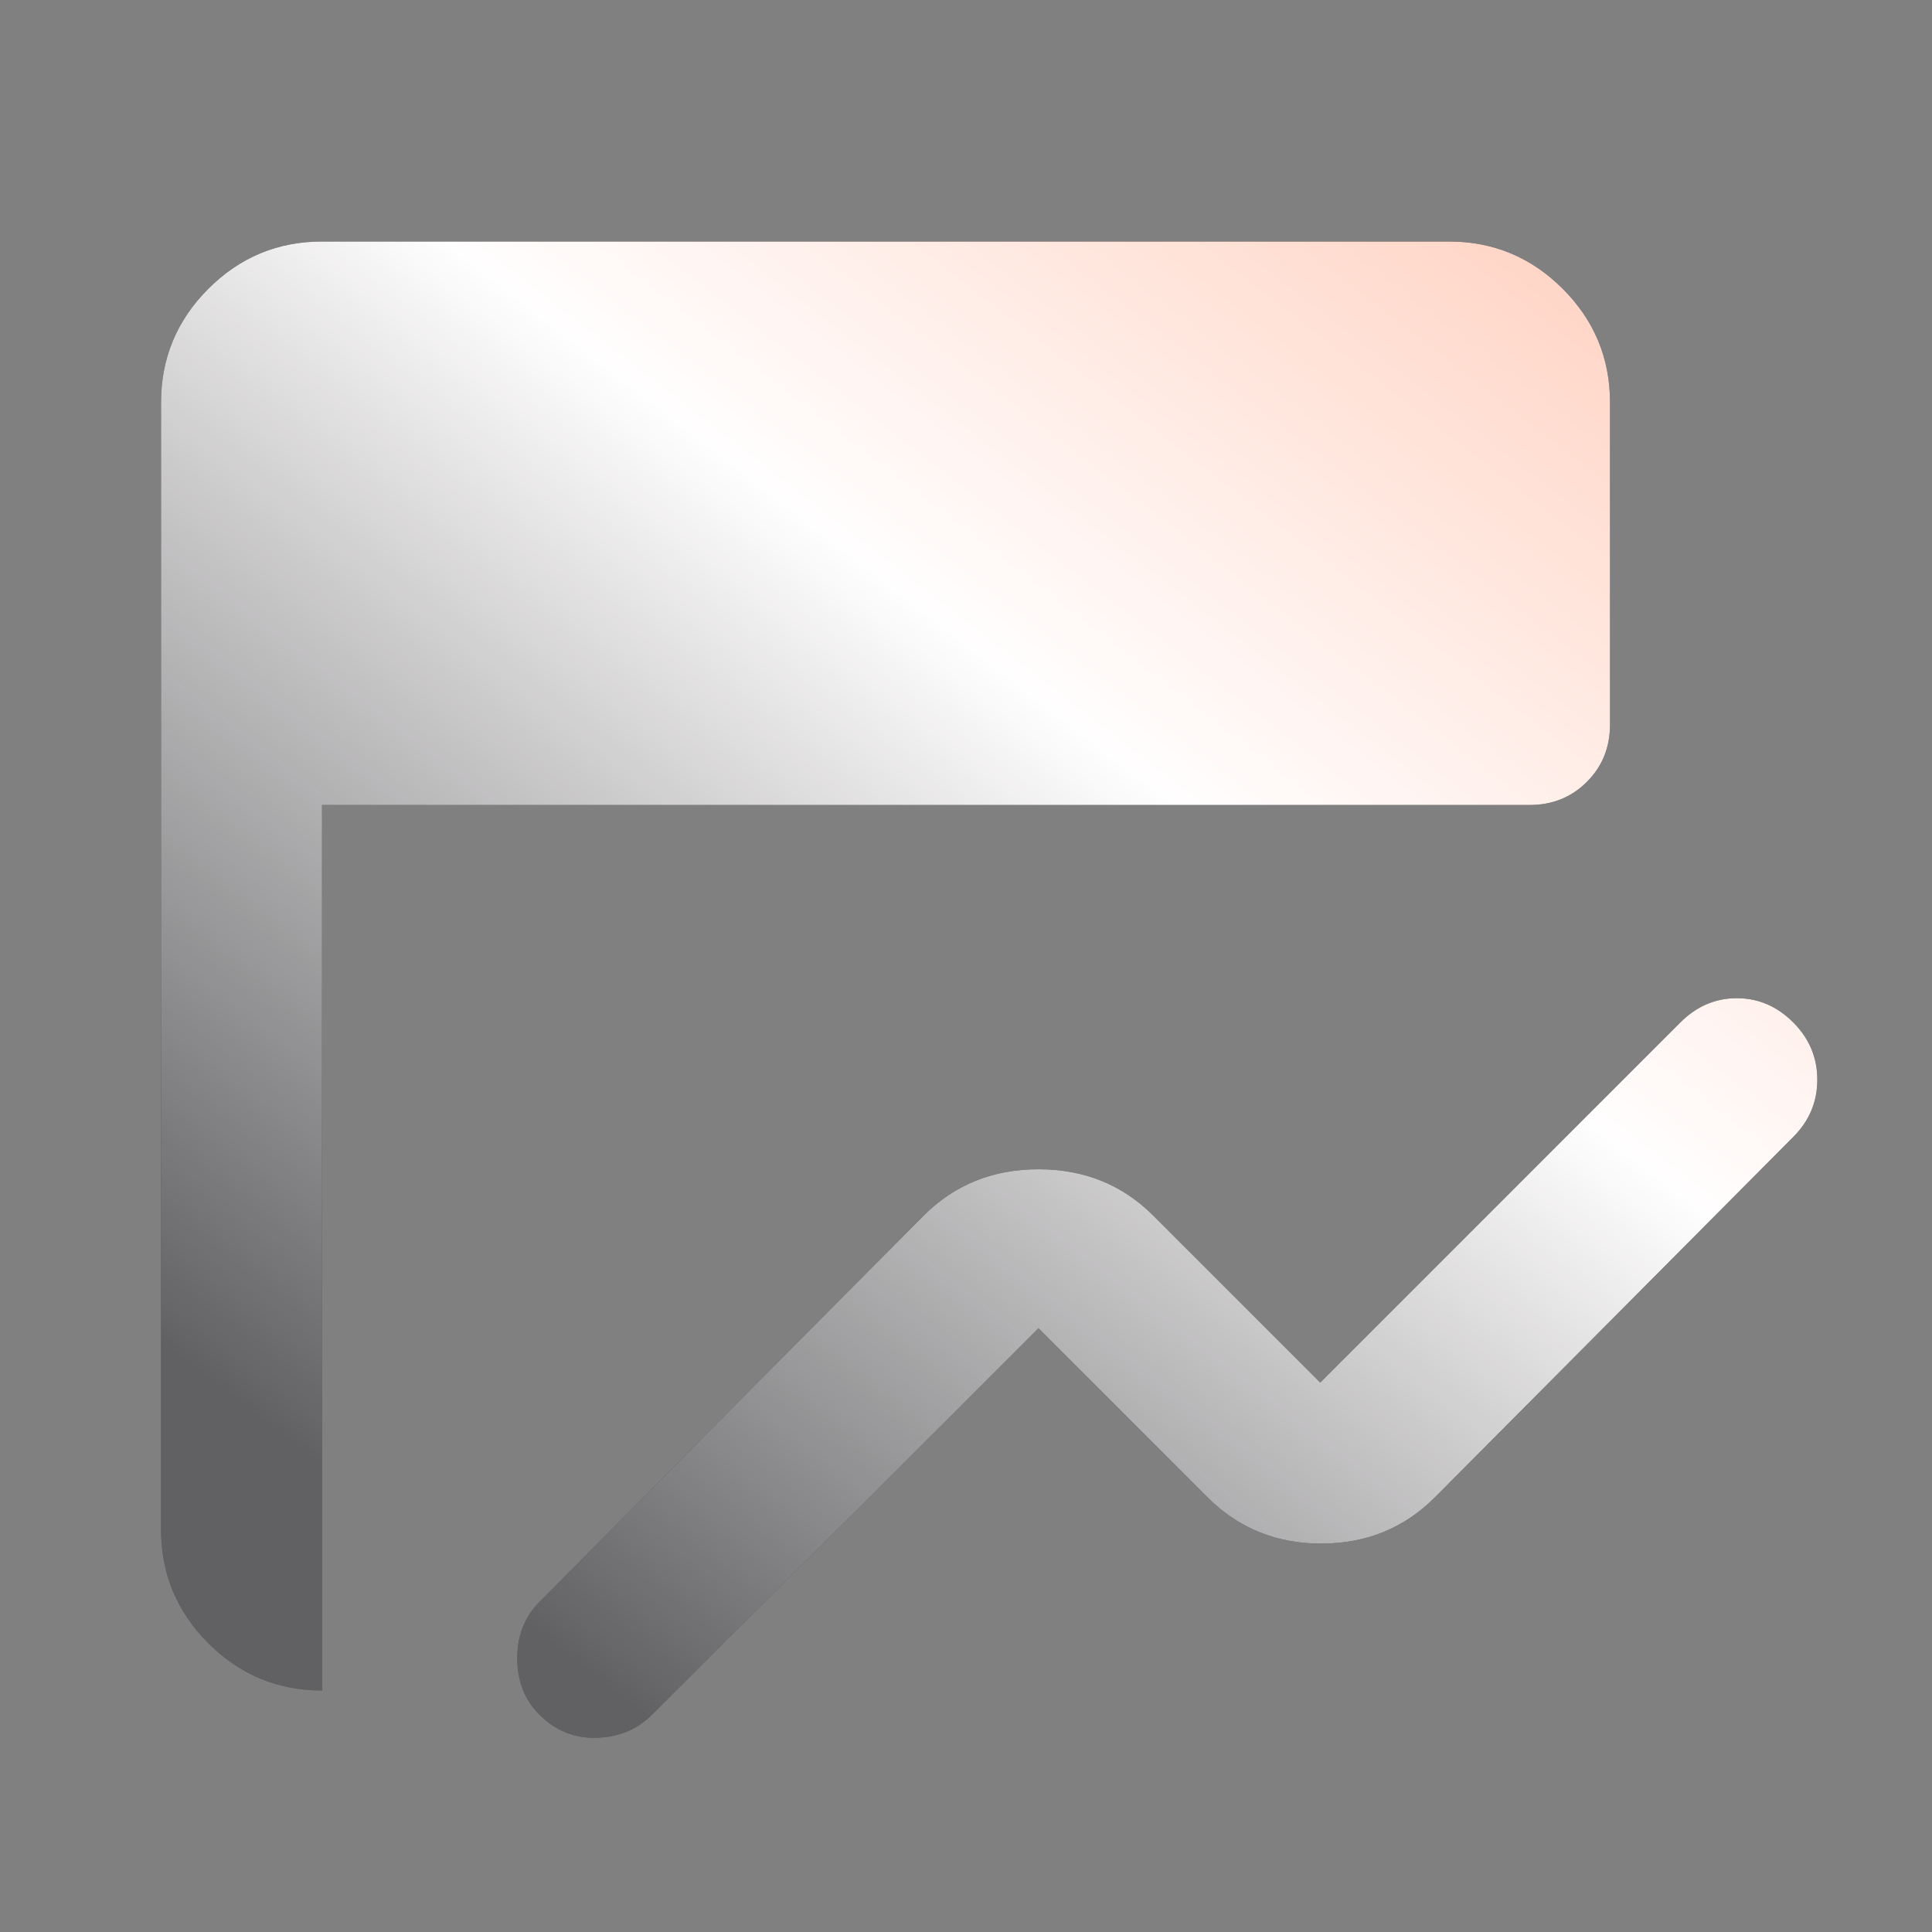 <?xml version="1.0" encoding="UTF-8"?> <svg xmlns="http://www.w3.org/2000/svg" width="80" height="80" viewBox="0 0 80 80" fill="none"><rect x="0" y="0" width="80" height="80" fill="#808080" stroke="none"/><mask id="mask0_2044_7271" style="mask-type:alpha" maskUnits="userSpaceOnUse" x="0" y="0" width="80" height="80"><rect width="80" height="80" fill="#D9D9D9"></rect></mask><g mask="url(#mask0_2044_7271)"><path d="M22.335 71C21.724 70.389 21.418 69.611 21.418 68.667C21.418 67.722 21.724 66.944 22.335 66.333L38.251 50.333C39.529 49.056 41.112 48.417 43.001 48.417C44.89 48.417 46.474 49.056 47.751 50.333L54.668 57.25L69.585 42.333C70.251 41.667 71.029 41.333 71.918 41.333C72.807 41.333 73.585 41.667 74.251 42.333C74.918 43 75.251 43.792 75.251 44.708C75.251 45.625 74.918 46.417 74.251 47.083L59.418 62C58.14 63.278 56.571 63.917 54.71 63.917C52.849 63.917 51.279 63.278 50.001 62L43.001 55L27.001 71C26.39 71.611 25.626 71.931 24.71 71.958C23.793 71.986 23.001 71.667 22.335 71ZM13.335 70C11.501 70 9.932 69.347 8.626 68.042C7.321 66.736 6.668 65.167 6.668 63.333V16.667C6.668 14.833 7.321 13.264 8.626 11.958C9.932 10.653 11.501 10 13.335 10H60.001C61.835 10 63.404 10.653 64.71 11.958C66.015 13.264 66.668 14.833 66.668 16.667V30C66.668 30.944 66.349 31.736 65.71 32.375C65.071 33.014 64.279 33.333 63.335 33.333H13.335V70Z" fill="#1C1B1F"></path><path d="M22.335 71C21.724 70.389 21.418 69.611 21.418 68.667C21.418 67.722 21.724 66.944 22.335 66.333L38.251 50.333C39.529 49.056 41.112 48.417 43.001 48.417C44.89 48.417 46.474 49.056 47.751 50.333L54.668 57.25L69.585 42.333C70.251 41.667 71.029 41.333 71.918 41.333C72.807 41.333 73.585 41.667 74.251 42.333C74.918 43 75.251 43.792 75.251 44.708C75.251 45.625 74.918 46.417 74.251 47.083L59.418 62C58.14 63.278 56.571 63.917 54.71 63.917C52.849 63.917 51.279 63.278 50.001 62L43.001 55L27.001 71C26.39 71.611 25.626 71.931 24.71 71.958C23.793 71.986 23.001 71.667 22.335 71ZM13.335 70C11.501 70 9.932 69.347 8.626 68.042C7.321 66.736 6.668 65.167 6.668 63.333V16.667C6.668 14.833 7.321 13.264 8.626 11.958C9.932 10.653 11.501 10 13.335 10H60.001C61.835 10 63.404 10.653 64.71 11.958C66.015 13.264 66.668 14.833 66.668 16.667V30C66.668 30.944 66.349 31.736 65.71 32.375C65.071 33.014 64.279 33.333 63.335 33.333H13.335V70Z" fill="url(#paint0_linear_2044_7271)"></path></g><defs><linearGradient id="paint0_linear_2044_7271" x1="74.907" y1="4.269" x2="24.391" y2="69.756" gradientUnits="userSpaceOnUse"><stop stop-color="#FFC4AF"></stop><stop offset="0.472" stop-color="#FFFEFE"></stop><stop offset="1" stop-color="white" stop-opacity="0.3"></stop></linearGradient></defs></svg> 
